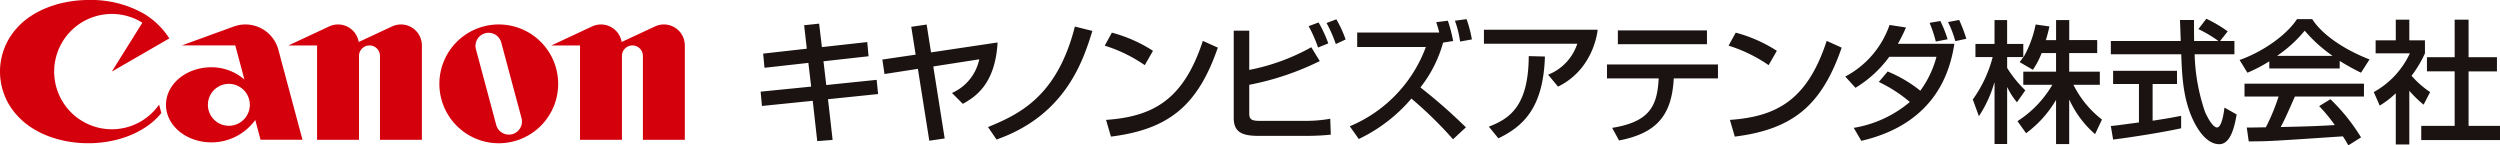 <svg xmlns="http://www.w3.org/2000/svg" width="380" height="22.095"><g fill="#d4000b"><path d="M16.995 19.647A8.763 8.763 0 1121.64 3.452l-4.645 7.432 8.743-5.048a11.8 11.8 0 00-3.963-3.809 16.3 16.3 0 00-8.232-2.03c-4.6 0-8.635 1.669-10.887 4.173a9.817 9.817 0 000 13.429c2.257 2.509 6.231 4.172 10.754 4.172s8.5-1.664 10.755-4.172q.185-.207.359-.419l-.343-1.279a8.753 8.753 0 01-7.186 3.746zm28.984 1.597L42.311 7.556a5.182 5.182 0 00-6.774-3.526l-7.9 2.875h8.126l1.389 5.184a7.667 7.667 0 00-5.022-1.865c-3.814 0-6.9 2.556-6.9 5.709s3.091 5.709 6.9 5.709a8.22 8.22 0 006.669-3.407l.806 3.009zm-11.193-2.125a3.186 3.186 0 113.187-3.187 3.187 3.187 0 01-3.187 3.187zM60.942 3.718a3.169 3.169 0 00-1.346.3l-5.071 2.365a3.186 3.186 0 00-4.489-2.365l-6.194 2.889h4.353v14.339h6.373V8.5a1.593 1.593 0 013.187 0v12.746h6.373V6.907a3.186 3.186 0 00-3.186-3.189zm39.965 0a3.178 3.178 0 00-1.347.3l-5.069 2.365a3.187 3.187 0 00-4.49-2.365l-6.193 2.889h4.354v14.339h6.373V8.5a1.593 1.593 0 013.186 0v12.746h6.373V6.907a3.186 3.186 0 00-3.187-3.189z"/><path d="M84.841 12.747a9.028 9.028 0 11-9.028-9.029 9.028 9.028 0 019.028 9.029zM76.19 6.461a1.991 1.991 0 10-3.847 1.03l3.093 11.542a1.992 1.992 0 003.847-1.031z"/></g><path d="M122.229 3.835l2.278-.242.423 3.567 6.893-.766.2 2.157-6.853.765.423 3.608 7.659-.786.221 2.157-7.618.786.705 6.187-2.338.181-.685-6.127-7.719.786-.2-2.177 7.679-.766-.423-3.607-6.671.746-.2-2.156 6.631-.746zm29.404 2.62c-.363 6.53-3.588 8.364-5.281 9.331l-1.652-1.652a7.249 7.249 0 004.152-5.119l-6.993 1.088 1.733 10.944-2.338.342-1.734-10.923-5.078.786-.323-2.2 5.058-.746-.665-4.232 2.338-.342.665 4.232zm-1.451 12.859c4.676-1.935 10.48-4.576 13.2-15.278l2.66.665c-1.37 4.394-3.99 12.8-14.571 16.506zm23.823-9.413a22.511 22.511 0 00-6.087-2.963l1.088-1.975a21.828 21.828 0 016.248 2.761zm-5.885 8.323c7.014-.5 11.75-2.922 14.712-12.012l2.278 1.029c-3.044 8.807-7.438 12.415-16.245 13.523zm21.766-13.563v5.966a31.717 31.717 0 009.432-3.446l1.29 2.1a42.024 42.024 0 01-10.722 3.608v4.354c0 .947.4 1.128 1.632 1.128h6.731a21.238 21.238 0 003.95-.322l.081 2.418a36.36 36.36 0 01-4.253.181h-6.872c-2.681 0-3.628-.806-3.628-2.74V4.661zm10.46 2.56a21.21 21.21 0 00-1.431-3.245l1.512-.564a18.946 18.946 0 011.471 3.185zm2.7-.524a20.6 20.6 0 00-1.411-3.2l1.491-.564a18.43 18.43 0 011.411 3.064zm17.031-3.547a23.66 23.66 0 01.806 3.084l-1.532.242a19.25 19.25 0 01-3.447 6.812 82.039 82.039 0 016.913 6.066l-1.954 1.814a61.144 61.144 0 00-6.329-6.187 24.062 24.062 0 01-8 6.147l-1.37-1.935A20.883 20.883 0 00216.732 7.14h-10.439v-2.2h12.476c-.182-.705-.3-1.068-.464-1.572zm1.854 3.165a14.861 14.861 0 00-.786-3.165l1.774-.241a18.586 18.586 0 01.806 3.084zM242.85 4.52a11.94 11.94 0 01-2.278 5.582 10.54 10.54 0 01-3.748 3.063l-1.511-1.813a7.586 7.586 0 004.434-4.7h-14.189V4.515zm-16.547 14.732c3.185-1.229 6.026-3.124 6.067-10.722l2.459.061c-.242 7.759-3.245 10.581-7.074 12.435zm34.828-9.451v2.116h-6.716l-.02.242c-.343 5.542-2.761 8.122-8.3 9.19l-1.047-1.914c5.442-.887 6.813-3.084 7.054-7.236l.02-.282h-7.86V9.801zm-1.673-5.18v2.1h-13.543v-2.1zm9.372 5.28a22.512 22.512 0 00-6.087-2.963l1.089-1.975a21.843 21.843 0 016.248 2.761zm-5.886 8.323c7.014-.5 11.75-2.922 14.712-12.012l2.278 1.029c-3.043 8.807-7.436 12.415-16.244 13.523zm23.984-7.356a20.156 20.156 0 014.958 2.922 15.378 15.378 0 002.459-5.159h-7.175a17.653 17.653 0 01-5.139 4.716l-1.552-1.713a14.027 14.027 0 006.731-7.84l2.5.383a25.47 25.47 0 01-1.229 2.479h8.585c-.564 3.446-2.338 12.012-14.148 14.752l-1.149-1.975a17.642 17.642 0 008.526-3.931 21.182 21.182 0 00-4.717-3.043zm7.316-4.554a19.876 19.876 0 00-.947-2.842l1.632-.282a17.925 17.925 0 011.108 2.781zm2.963-.061a15.539 15.539 0 00-1.109-2.9l1.693-.322a21.706 21.706 0 011.088 2.862zm13.12 1.814a12.021 12.021 0 01-1.331 2.54l-2.015-1.169c.242-.3.342-.444.564-.766h-2.458v1.652a17.188 17.188 0 002.761 3.406l-1.27 1.814a10.317 10.317 0 01-1.451-2.257h-.041v8.606h-1.915v-9.311h-.04a18.32 18.32 0 01-2.338 5.079l-.927-2.539a19.5 19.5 0 003.022-6.449h-2.62v-2h2.9V3.051h1.915v3.628h2.458v2h.041a16.478 16.478 0 001.834-4.958l2.1.3c-.121.564-.282 1.19-.544 2.076h1.552V3.051h2v3.043h4.252v1.975h-4.257v2.822h4.656v2h-4.01a15.229 15.229 0 004.333 5.28l-1.048 2.217a15.266 15.266 0 01-3.89-5.2h-.04v6.711h-2v-6.651h-.041a16.763 16.763 0 01-4.514 5l-1.31-1.834a16.271 16.271 0 005.3-5.522h-4.414v-2h4.979V8.07zm27.128-1.834h2.177v2.015h-6.047a29.456 29.456 0 001.572 8.747c.242.565 1.128 2.379 1.833 2.379.726 0 1.048-2.318 1.129-3.024l1.854 1.051c-.282 1.552-.827 4.515-2.64 4.515-1.955 0-3.286-2.318-3.769-3.245-1.753-3.406-1.894-7.115-2.016-10.42h-10.7V6.236h10.625c-.04-1.068-.1-2.882-.121-3.2h2.136c0 1.028 0 1.773.02 3.2h3.648v-.04a19.367 19.367 0 00-3-1.773l1.208-1.573a20.391 20.391 0 013.245 1.915zm-16.607 12.918c.5-.04.726-.08 1.007-.1.485-.081 2.742-.362 3.266-.443v-5.845h-3.929v-2h9.714v2h-3.708v5.583c2.317-.342 3.546-.584 4.333-.746v1.9c-3.265.705-7.921 1.411-10.339 1.713zm24.084-9.834a21.594 21.594 0 01-3.326 1.734l-1.189-1.934c3.245-1.129 7.013-3.608 8.727-6.208h2.318c1.491 2.338 4.777 4.595 8.706 6.127l-1.29 2.015a34.365 34.365 0 01-3.245-1.794v1.149h-10.7zm12.012 12.778a15.353 15.353 0 00-.826-1.371c-10.562.706-11.247.766-14.31.766l-.3-2.1c.423 0 1.935-.02 2.9-.04a30.692 30.692 0 001.935-4.676h-5.18V12.72h18.159v1.954h-10.5c-.988 2.237-1.532 3.487-2.156 4.636 4.152-.1 5.119-.121 8.222-.3a23.68 23.68 0 00-2.377-2.882l1.712-1.048a29.092 29.092 0 014.656 5.8zm-2.438-13.6v-.041a21.935 21.935 0 01-4.192-3.789 19.693 19.693 0 01-4.151 3.789v.041zm11.709 13.46h-2.056v-7.779a13.909 13.909 0 01-2.439 1.874l-.907-2.056a12.912 12.912 0 005.483-5.884h-5.2V6.135h3.063V2.991h2.056v3.144h2.378V8.11a18.027 18.027 0 01-2.036 3.406 13.966 13.966 0 002.822 2.478l-.988 1.915a16.755 16.755 0 01-2.176-2.116zm6.894-18.965h2.115v5.7h4.313v2.157h-4.313v8.283h4.777v2.156h-11.972V19.13h5.08v-8.283h-4.213V8.69h4.213z" fill="#1a1311"/></svg>